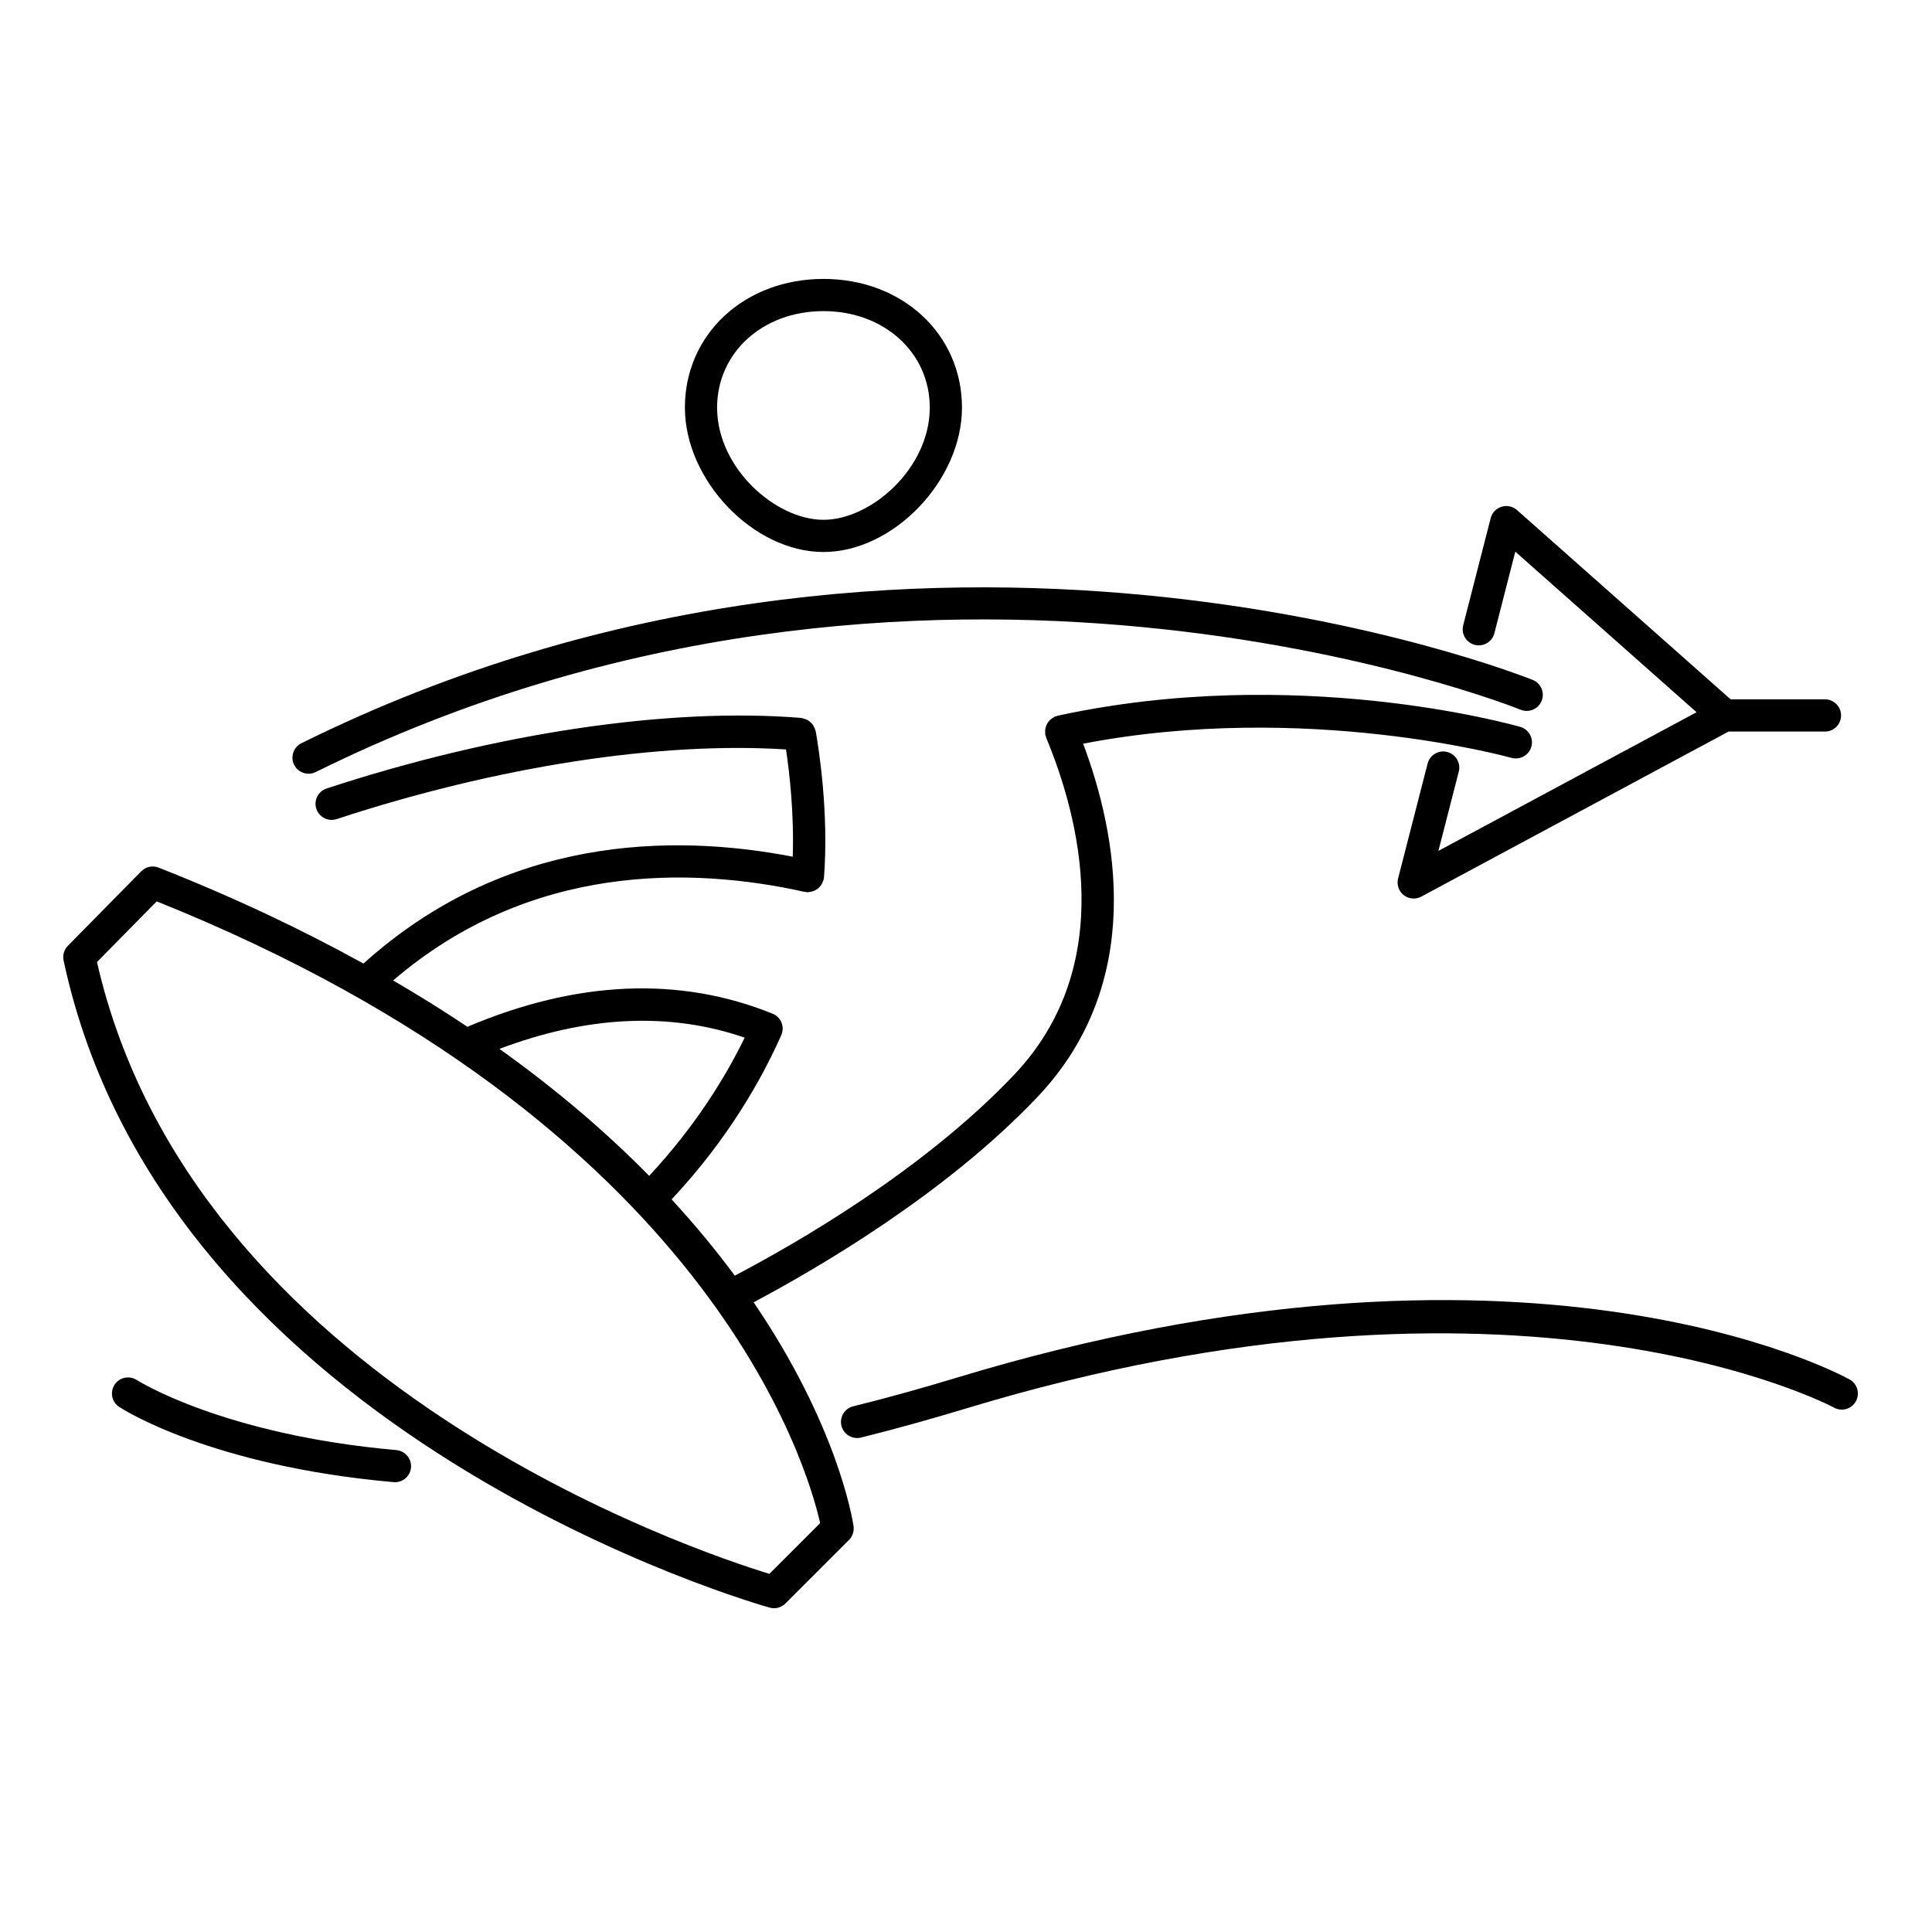 <?xml version="1.0" encoding="utf-8"?>
<!-- Generator: Adobe Illustrator 27.7.0, SVG Export Plug-In . SVG Version: 6.00 Build 0)  -->
<svg version="1.1" id="Layer_1" xmlns="http://www.w3.org/2000/svg" xmlns:xlink="http://www.w3.org/1999/xlink" x="0px" y="0px"
	 viewBox="0 0 60 60" style="enable-background:new 0 0 60 60;" xml:space="preserve">
<style type="text/css">
	.st0{fill:#FFFFFF;}
	.st1{fill:none;stroke:#000000;stroke-linecap:round;stroke-linejoin:round;stroke-miterlimit:10;}
	.st2{opacity:0.2;}
</style>
<g>
	<path d="M9.582,24.029c0.075,0,0.15-0.017,0.222-0.052c18.867-9.339,37.235-2.011,37.42-1.936c0.253,0.104,0.547-0.017,0.652-0.272
		c0.104-0.256-0.018-0.548-0.273-0.652c-0.188-0.077-18.957-7.582-38.242,1.964c-0.248,0.123-0.349,0.422-0.227,0.67
		C9.221,23.927,9.398,24.029,9.582,24.029z"/>
	<path d="M32.225,34.062c3.376-3.564,2.453-8.194,1.413-10.966c6.914-1.33,13.237,0.422,13.302,0.44
		c0.045,0.013,0.092,0.019,0.137,0.019c0.218,0,0.418-0.143,0.48-0.363c0.076-0.266-0.078-0.542-0.343-0.618
		c-0.283-0.081-6.984-1.952-14.371-0.346c-0.016,0.003-0.027,0.014-0.042,0.018c-0.014,0.004-0.029,0.003-0.043,0.008
		c-0.017,0.007-0.028,0.021-0.044,0.03c-0.031,0.017-0.059,0.035-0.085,0.058c-0.023,0.02-0.043,0.041-0.062,0.065
		c-0.021,0.026-0.039,0.053-0.054,0.083c-0.014,0.027-0.024,0.054-0.033,0.083c-0.01,0.032-0.016,0.064-0.02,0.098
		c-0.003,0.031-0.002,0.062,0.001,0.094c0.002,0.02-0.003,0.039,0.001,0.058c0.003,0.016,0.014,0.028,0.019,0.043
		c0.004,0.014,0.003,0.028,0.008,0.042c1.018,2.445,2.241,7.056-0.99,10.466c-2.825,2.983-6.816,5.266-8.68,6.242
		c-0.565-0.765-1.215-1.558-1.962-2.368c1.778-1.892,2.834-3.805,3.406-5.101c0.055-0.124,0.058-0.265,0.007-0.39
		c-0.051-0.126-0.15-0.225-0.276-0.276c-2.891-1.169-6.082-1.033-9.478,0.407c-0.724-0.485-1.493-0.965-2.306-1.439
		c4.253-3.654,9.268-3.531,12.773-2.752c0.012,0.003,0.024-0.001,0.036,0.001c0.012,0.002,0.022,0.009,0.034,0.01
		c0.013,0.001,0.025,0.001,0.039,0.001c0.017,0,0.032-0.008,0.049-0.009c0.03-0.003,0.057-0.008,0.085-0.016
		c0.033-0.009,0.063-0.021,0.093-0.037c0.026-0.014,0.05-0.028,0.073-0.046c0.026-0.02,0.048-0.042,0.07-0.066
		c0.02-0.022,0.037-0.045,0.053-0.07c0.018-0.03,0.03-0.062,0.042-0.095c0.006-0.018,0.018-0.032,0.022-0.051
		c0.002-0.011-0.001-0.022,0.001-0.033c0.002-0.013,0.009-0.024,0.01-0.037c0.152-1.998-0.159-3.982-0.258-4.542
		c-0.002-0.012-0.01-0.02-0.013-0.031c-0.009-0.037-0.024-0.07-0.041-0.104c-0.012-0.024-0.023-0.048-0.039-0.069
		c-0.022-0.031-0.05-0.056-0.079-0.081c-0.02-0.017-0.038-0.034-0.06-0.048c-0.03-0.019-0.062-0.03-0.096-0.042
		c-0.03-0.011-0.058-0.021-0.09-0.026c-0.012-0.002-0.022-0.009-0.035-0.01c-4.084-0.333-9.464,0.46-14.737,2.192
		c-0.262,0.086-0.405,0.369-0.318,0.631c0.068,0.21,0.265,0.344,0.475,0.344c0.052,0,0.104-0.008,0.156-0.025
		c4.988-1.638,10.039-2.415,13.955-2.163c0.104,0.693,0.254,1.97,0.209,3.331c-3.768-0.729-8.939-0.642-13.332,3.319
		c-1.881-1.041-3.989-2.045-6.36-2.98c-0.187-0.075-0.399-0.029-0.54,0.114l-2.279,2.314c-0.118,0.12-0.168,0.291-0.133,0.456
		c3.172,14.85,21.743,20.047,21.931,20.098c0.043,0.012,0.087,0.018,0.131,0.018c0.131,0,0.259-0.052,0.354-0.146l1.975-1.975
		c0.111-0.111,0.164-0.27,0.142-0.426c-0.036-0.246-0.515-3.15-3.104-6.954C25.364,39.403,29.358,37.087,32.225,34.062z
		 M23.126,32.225c-0.569,1.178-1.518,2.74-2.965,4.292c-1.279-1.3-2.812-2.631-4.65-3.943
		C18.235,31.546,20.792,31.421,23.126,32.225z M23.894,48.877c-2.273-0.693-17.896-5.914-20.882-19l1.855-1.884
		c17.174,6.891,20.217,17.581,20.603,19.308L23.894,48.877z"/>
	<path d="M25.573,17.143c2.171,0,4.302-2.222,4.302-4.485c0-2.278-1.85-3.996-4.302-3.996c-2.453,0-4.303,1.718-4.303,3.996
		C21.271,14.921,23.401,17.143,25.573,17.143z M25.573,9.662c1.882,0,3.302,1.288,3.302,2.996c0,1.877-1.815,3.485-3.302,3.485
		s-3.303-1.608-3.303-3.485C22.271,10.949,23.69,9.662,25.573,9.662z"/>
	<path d="M45.801,20.027c0.264,0.068,0.54-0.092,0.608-0.36l0.65-2.535l5.629,4.987l-8.017,4.306l0.633-2.463
		c0.068-0.268-0.093-0.54-0.36-0.609c-0.264-0.069-0.539,0.092-0.608,0.36l-0.917,3.568c-0.049,0.192,0.02,0.396,0.176,0.518
		c0.09,0.07,0.199,0.106,0.309,0.106c0.081,0,0.162-0.02,0.236-0.06l9.542-5.126h2.994c0.276,0,0.5-0.224,0.5-0.5
		s-0.224-0.5-0.5-0.5h-2.929l-6.635-5.878c-0.131-0.116-0.313-0.156-0.479-0.104c-0.166,0.051-0.295,0.185-0.338,0.354l-0.854,3.327
		C45.372,19.686,45.533,19.958,45.801,20.027z"/>
	<path d="M57.439,42.84c-0.405-0.226-10.132-5.405-27.774-0.041c-1.068,0.324-2.135,0.619-3.169,0.876
		c-0.268,0.066-0.431,0.338-0.364,0.606c0.057,0.228,0.261,0.379,0.485,0.379c0.04,0,0.08-0.005,0.121-0.015
		c1.05-0.262,2.132-0.561,3.218-0.89c17.207-5.231,26.904-0.094,27.002-0.04c0.242,0.133,0.545,0.044,0.679-0.198
		C57.769,43.276,57.681,42.973,57.439,42.84z"/>
	<path d="M12.309,45.034c-5.389-0.478-8.034-2.159-8.06-2.176c-0.231-0.149-0.541-0.086-0.691,0.146
		c-0.151,0.23-0.087,0.54,0.144,0.69c0.114,0.075,2.854,1.833,8.52,2.335c0.015,0.001,0.029,0.002,0.045,0.002
		c0.256,0,0.474-0.195,0.497-0.456C12.787,45.302,12.584,45.059,12.309,45.034z"/>
</g>
</svg>
